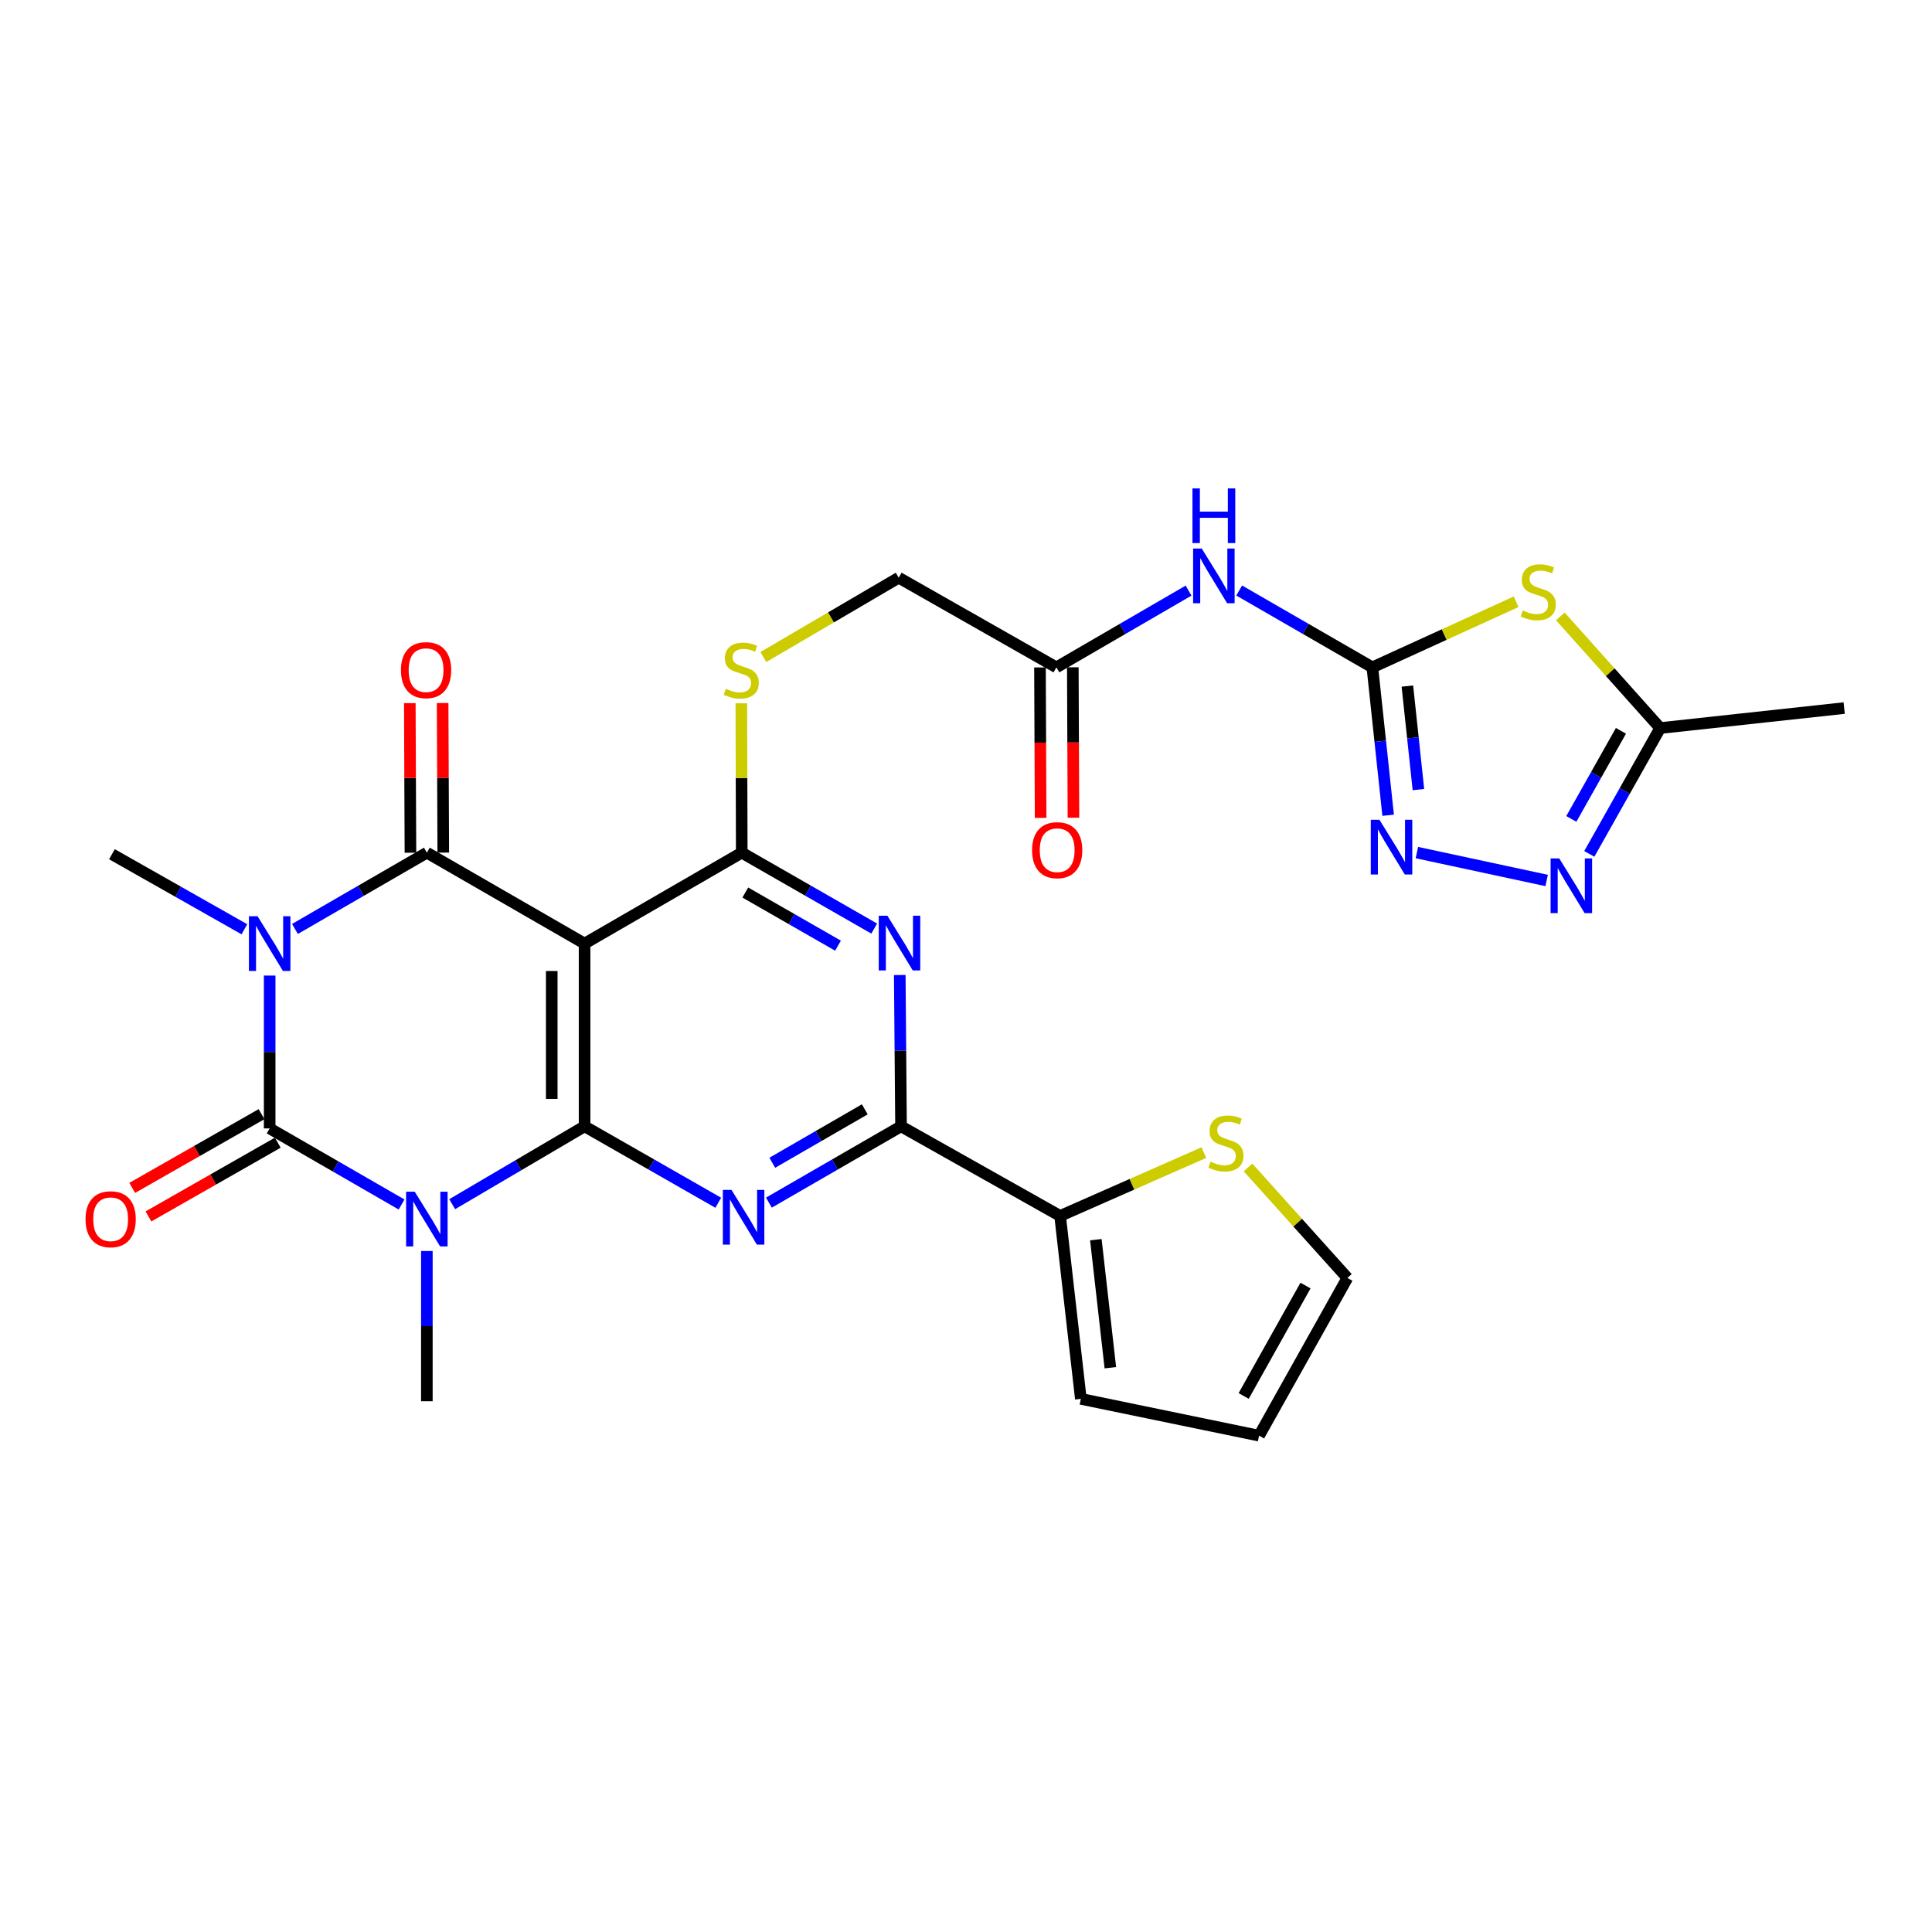 <?xml version='1.0' encoding='iso-8859-1'?>
<svg version='1.1' baseProfile='full'
              xmlns='http://www.w3.org/2000/svg'
                      xmlns:rdkit='http://www.rdkit.org/xml'
                      xmlns:xlink='http://www.w3.org/1999/xlink'
                  xml:space='preserve'
width='1000px' height='1000px' viewBox='0 0 1000 1000'>
<!-- END OF HEADER -->
<rect style='opacity:1.0;fill:#FFFFFF;stroke:none' width='1000' height='1000' x='0' y='0'> </rect>
<path class='bond-2' d='M 139.578,504.951 L 139.578,544.508' style='fill:none;fill-rule:evenodd;stroke:#0000FF;stroke-width:6px;stroke-linecap:butt;stroke-linejoin:miter;stroke-opacity:1' />
<path class='bond-2' d='M 139.578,544.508 L 139.578,584.065' style='fill:none;fill-rule:evenodd;stroke:#000000;stroke-width:6px;stroke-linecap:butt;stroke-linejoin:miter;stroke-opacity:1' />
<path class='bond-3' d='M 152.667,480.827 L 186.804,461.081' style='fill:none;fill-rule:evenodd;stroke:#0000FF;stroke-width:6px;stroke-linecap:butt;stroke-linejoin:miter;stroke-opacity:1' />
<path class='bond-3' d='M 186.804,461.081 L 220.94,441.336' style='fill:none;fill-rule:evenodd;stroke:#000000;stroke-width:6px;stroke-linecap:butt;stroke-linejoin:miter;stroke-opacity:1' />
<path class='bond-25' d='M 126.492,480.985 L 92.216,461.566' style='fill:none;fill-rule:evenodd;stroke:#0000FF;stroke-width:6px;stroke-linecap:butt;stroke-linejoin:miter;stroke-opacity:1' />
<path class='bond-25' d='M 92.216,461.566 L 57.941,442.147' style='fill:none;fill-rule:evenodd;stroke:#000000;stroke-width:6px;stroke-linecap:butt;stroke-linejoin:miter;stroke-opacity:1' />
<path class='bond-0' d='M 207.852,623.447 L 173.715,603.756' style='fill:none;fill-rule:evenodd;stroke:#0000FF;stroke-width:6px;stroke-linecap:butt;stroke-linejoin:miter;stroke-opacity:1' />
<path class='bond-0' d='M 173.715,603.756 L 139.578,584.065' style='fill:none;fill-rule:evenodd;stroke:#000000;stroke-width:6px;stroke-linecap:butt;stroke-linejoin:miter;stroke-opacity:1' />
<path class='bond-26' d='M 220.94,647.513 L 220.94,686.399' style='fill:none;fill-rule:evenodd;stroke:#0000FF;stroke-width:6px;stroke-linecap:butt;stroke-linejoin:miter;stroke-opacity:1' />
<path class='bond-26' d='M 220.94,686.399 L 220.94,725.284' style='fill:none;fill-rule:evenodd;stroke:#000000;stroke-width:6px;stroke-linecap:butt;stroke-linejoin:miter;stroke-opacity:1' />
<path class='bond-29' d='M 234.048,623.286 L 268.312,603.133' style='fill:none;fill-rule:evenodd;stroke:#0000FF;stroke-width:6px;stroke-linecap:butt;stroke-linejoin:miter;stroke-opacity:1' />
<path class='bond-29' d='M 268.312,603.133 L 302.577,582.979' style='fill:none;fill-rule:evenodd;stroke:#000000;stroke-width:6px;stroke-linecap:butt;stroke-linejoin:miter;stroke-opacity:1' />
<path class='bond-1' d='M 302.577,582.979 L 302.577,488.399' style='fill:none;fill-rule:evenodd;stroke:#000000;stroke-width:6px;stroke-linecap:butt;stroke-linejoin:miter;stroke-opacity:1' />
<path class='bond-1' d='M 285.583,568.792 L 285.583,502.586' style='fill:none;fill-rule:evenodd;stroke:#000000;stroke-width:6px;stroke-linecap:butt;stroke-linejoin:miter;stroke-opacity:1' />
<path class='bond-5' d='M 302.577,582.979 L 337.175,602.763' style='fill:none;fill-rule:evenodd;stroke:#000000;stroke-width:6px;stroke-linecap:butt;stroke-linejoin:miter;stroke-opacity:1' />
<path class='bond-5' d='M 337.175,602.763 L 371.773,622.546' style='fill:none;fill-rule:evenodd;stroke:#0000FF;stroke-width:6px;stroke-linecap:butt;stroke-linejoin:miter;stroke-opacity:1' />
<path class='bond-19' d='M 135.369,576.684 L 101.9,595.768' style='fill:none;fill-rule:evenodd;stroke:#000000;stroke-width:6px;stroke-linecap:butt;stroke-linejoin:miter;stroke-opacity:1' />
<path class='bond-19' d='M 101.9,595.768 L 68.431,614.852' style='fill:none;fill-rule:evenodd;stroke:#FF0000;stroke-width:6px;stroke-linecap:butt;stroke-linejoin:miter;stroke-opacity:1' />
<path class='bond-19' d='M 143.786,591.446 L 110.317,610.53' style='fill:none;fill-rule:evenodd;stroke:#000000;stroke-width:6px;stroke-linecap:butt;stroke-linejoin:miter;stroke-opacity:1' />
<path class='bond-19' d='M 110.317,610.53 L 76.848,629.614' style='fill:none;fill-rule:evenodd;stroke:#FF0000;stroke-width:6px;stroke-linecap:butt;stroke-linejoin:miter;stroke-opacity:1' />
<path class='bond-4' d='M 220.94,441.336 L 302.577,488.399' style='fill:none;fill-rule:evenodd;stroke:#000000;stroke-width:6px;stroke-linecap:butt;stroke-linejoin:miter;stroke-opacity:1' />
<path class='bond-20' d='M 229.437,441.299 L 229.271,402.585' style='fill:none;fill-rule:evenodd;stroke:#000000;stroke-width:6px;stroke-linecap:butt;stroke-linejoin:miter;stroke-opacity:1' />
<path class='bond-20' d='M 229.271,402.585 L 229.105,363.871' style='fill:none;fill-rule:evenodd;stroke:#FF0000;stroke-width:6px;stroke-linecap:butt;stroke-linejoin:miter;stroke-opacity:1' />
<path class='bond-20' d='M 212.443,441.372 L 212.277,402.658' style='fill:none;fill-rule:evenodd;stroke:#000000;stroke-width:6px;stroke-linecap:butt;stroke-linejoin:miter;stroke-opacity:1' />
<path class='bond-20' d='M 212.277,402.658 L 212.111,363.944' style='fill:none;fill-rule:evenodd;stroke:#FF0000;stroke-width:6px;stroke-linecap:butt;stroke-linejoin:miter;stroke-opacity:1' />
<path class='bond-6' d='M 302.577,488.399 L 383.93,441.336' style='fill:none;fill-rule:evenodd;stroke:#000000;stroke-width:6px;stroke-linecap:butt;stroke-linejoin:miter;stroke-opacity:1' />
<path class='bond-30' d='M 397.976,622.481 L 432.173,602.73' style='fill:none;fill-rule:evenodd;stroke:#0000FF;stroke-width:6px;stroke-linecap:butt;stroke-linejoin:miter;stroke-opacity:1' />
<path class='bond-30' d='M 432.173,602.73 L 466.369,582.979' style='fill:none;fill-rule:evenodd;stroke:#000000;stroke-width:6px;stroke-linecap:butt;stroke-linejoin:miter;stroke-opacity:1' />
<path class='bond-30' d='M 399.736,601.84 L 423.673,588.014' style='fill:none;fill-rule:evenodd;stroke:#0000FF;stroke-width:6px;stroke-linecap:butt;stroke-linejoin:miter;stroke-opacity:1' />
<path class='bond-30' d='M 423.673,588.014 L 447.611,574.189' style='fill:none;fill-rule:evenodd;stroke:#000000;stroke-width:6px;stroke-linecap:butt;stroke-linejoin:miter;stroke-opacity:1' />
<path class='bond-7' d='M 383.93,441.336 L 418.207,460.983' style='fill:none;fill-rule:evenodd;stroke:#000000;stroke-width:6px;stroke-linecap:butt;stroke-linejoin:miter;stroke-opacity:1' />
<path class='bond-7' d='M 418.207,460.983 L 452.483,480.63' style='fill:none;fill-rule:evenodd;stroke:#0000FF;stroke-width:6px;stroke-linecap:butt;stroke-linejoin:miter;stroke-opacity:1' />
<path class='bond-7' d='M 385.762,461.973 L 409.756,475.726' style='fill:none;fill-rule:evenodd;stroke:#000000;stroke-width:6px;stroke-linecap:butt;stroke-linejoin:miter;stroke-opacity:1' />
<path class='bond-7' d='M 409.756,475.726 L 433.749,489.479' style='fill:none;fill-rule:evenodd;stroke:#0000FF;stroke-width:6px;stroke-linecap:butt;stroke-linejoin:miter;stroke-opacity:1' />
<path class='bond-16' d='M 383.93,441.336 L 383.822,402.682' style='fill:none;fill-rule:evenodd;stroke:#000000;stroke-width:6px;stroke-linecap:butt;stroke-linejoin:miter;stroke-opacity:1' />
<path class='bond-16' d='M 383.822,402.682 L 383.714,364.028' style='fill:none;fill-rule:evenodd;stroke:#CCCC00;stroke-width:6px;stroke-linecap:butt;stroke-linejoin:miter;stroke-opacity:1' />
<path class='bond-8' d='M 465.714,504.666 L 466.042,543.823' style='fill:none;fill-rule:evenodd;stroke:#0000FF;stroke-width:6px;stroke-linecap:butt;stroke-linejoin:miter;stroke-opacity:1' />
<path class='bond-8' d='M 466.042,543.823 L 466.369,582.979' style='fill:none;fill-rule:evenodd;stroke:#000000;stroke-width:6px;stroke-linecap:butt;stroke-linejoin:miter;stroke-opacity:1' />
<path class='bond-14' d='M 466.369,582.979 L 548.714,629.363' style='fill:none;fill-rule:evenodd;stroke:#000000;stroke-width:6px;stroke-linecap:butt;stroke-linejoin:miter;stroke-opacity:1' />
<path class='bond-9' d='M 710.335,345.424 L 675.867,325.537' style='fill:none;fill-rule:evenodd;stroke:#000000;stroke-width:6px;stroke-linecap:butt;stroke-linejoin:miter;stroke-opacity:1' />
<path class='bond-9' d='M 675.867,325.537 L 641.4,305.65' style='fill:none;fill-rule:evenodd;stroke:#0000FF;stroke-width:6px;stroke-linecap:butt;stroke-linejoin:miter;stroke-opacity:1' />
<path class='bond-10' d='M 710.335,345.424 L 747.539,328.444' style='fill:none;fill-rule:evenodd;stroke:#000000;stroke-width:6px;stroke-linecap:butt;stroke-linejoin:miter;stroke-opacity:1' />
<path class='bond-10' d='M 747.539,328.444 L 784.743,311.465' style='fill:none;fill-rule:evenodd;stroke:#CCCC00;stroke-width:6px;stroke-linecap:butt;stroke-linejoin:miter;stroke-opacity:1' />
<path class='bond-11' d='M 710.335,345.424 L 714.416,383.7' style='fill:none;fill-rule:evenodd;stroke:#000000;stroke-width:6px;stroke-linecap:butt;stroke-linejoin:miter;stroke-opacity:1' />
<path class='bond-11' d='M 714.416,383.7 L 718.498,421.975' style='fill:none;fill-rule:evenodd;stroke:#0000FF;stroke-width:6px;stroke-linecap:butt;stroke-linejoin:miter;stroke-opacity:1' />
<path class='bond-11' d='M 728.457,355.105 L 731.314,381.898' style='fill:none;fill-rule:evenodd;stroke:#000000;stroke-width:6px;stroke-linecap:butt;stroke-linejoin:miter;stroke-opacity:1' />
<path class='bond-11' d='M 731.314,381.898 L 734.171,408.691' style='fill:none;fill-rule:evenodd;stroke:#0000FF;stroke-width:6px;stroke-linecap:butt;stroke-linejoin:miter;stroke-opacity:1' />
<path class='bond-15' d='M 807.629,319.048 L 833.467,347.946' style='fill:none;fill-rule:evenodd;stroke:#CCCC00;stroke-width:6px;stroke-linecap:butt;stroke-linejoin:miter;stroke-opacity:1' />
<path class='bond-15' d='M 833.467,347.946 L 859.304,376.844' style='fill:none;fill-rule:evenodd;stroke:#000000;stroke-width:6px;stroke-linecap:butt;stroke-linejoin:miter;stroke-opacity:1' />
<path class='bond-12' d='M 733.377,441.295 L 800.542,455.732' style='fill:none;fill-rule:evenodd;stroke:#0000FF;stroke-width:6px;stroke-linecap:butt;stroke-linejoin:miter;stroke-opacity:1' />
<path class='bond-32' d='M 822.621,441.978 L 840.963,409.411' style='fill:none;fill-rule:evenodd;stroke:#0000FF;stroke-width:6px;stroke-linecap:butt;stroke-linejoin:miter;stroke-opacity:1' />
<path class='bond-32' d='M 840.963,409.411 L 859.304,376.844' style='fill:none;fill-rule:evenodd;stroke:#000000;stroke-width:6px;stroke-linecap:butt;stroke-linejoin:miter;stroke-opacity:1' />
<path class='bond-32' d='M 813.316,423.869 L 826.156,401.072' style='fill:none;fill-rule:evenodd;stroke:#0000FF;stroke-width:6px;stroke-linecap:butt;stroke-linejoin:miter;stroke-opacity:1' />
<path class='bond-32' d='M 826.156,401.072 L 838.995,378.275' style='fill:none;fill-rule:evenodd;stroke:#000000;stroke-width:6px;stroke-linecap:butt;stroke-linejoin:miter;stroke-opacity:1' />
<path class='bond-13' d='M 615.196,305.693 L 580.992,325.559' style='fill:none;fill-rule:evenodd;stroke:#0000FF;stroke-width:6px;stroke-linecap:butt;stroke-linejoin:miter;stroke-opacity:1' />
<path class='bond-13' d='M 580.992,325.559 L 546.788,345.424' style='fill:none;fill-rule:evenodd;stroke:#000000;stroke-width:6px;stroke-linecap:butt;stroke-linejoin:miter;stroke-opacity:1' />
<path class='bond-18' d='M 548.714,629.363 L 585.916,612.974' style='fill:none;fill-rule:evenodd;stroke:#000000;stroke-width:6px;stroke-linecap:butt;stroke-linejoin:miter;stroke-opacity:1' />
<path class='bond-18' d='M 585.916,612.974 L 623.117,596.585' style='fill:none;fill-rule:evenodd;stroke:#CCCC00;stroke-width:6px;stroke-linecap:butt;stroke-linejoin:miter;stroke-opacity:1' />
<path class='bond-21' d='M 548.714,629.363 L 559.439,724.047' style='fill:none;fill-rule:evenodd;stroke:#000000;stroke-width:6px;stroke-linecap:butt;stroke-linejoin:miter;stroke-opacity:1' />
<path class='bond-21' d='M 567.208,641.653 L 574.716,707.932' style='fill:none;fill-rule:evenodd;stroke:#000000;stroke-width:6px;stroke-linecap:butt;stroke-linejoin:miter;stroke-opacity:1' />
<path class='bond-28' d='M 859.304,376.844 L 954.545,366.497' style='fill:none;fill-rule:evenodd;stroke:#000000;stroke-width:6px;stroke-linecap:butt;stroke-linejoin:miter;stroke-opacity:1' />
<path class='bond-27' d='M 395.107,340.079 L 430.139,319.55' style='fill:none;fill-rule:evenodd;stroke:#CCCC00;stroke-width:6px;stroke-linecap:butt;stroke-linejoin:miter;stroke-opacity:1' />
<path class='bond-27' d='M 430.139,319.55 L 465.17,299.022' style='fill:none;fill-rule:evenodd;stroke:#000000;stroke-width:6px;stroke-linecap:butt;stroke-linejoin:miter;stroke-opacity:1' />
<path class='bond-17' d='M 546.788,345.424 L 465.17,299.022' style='fill:none;fill-rule:evenodd;stroke:#000000;stroke-width:6px;stroke-linecap:butt;stroke-linejoin:miter;stroke-opacity:1' />
<path class='bond-24' d='M 538.291,345.461 L 538.458,384.395' style='fill:none;fill-rule:evenodd;stroke:#000000;stroke-width:6px;stroke-linecap:butt;stroke-linejoin:miter;stroke-opacity:1' />
<path class='bond-24' d='M 538.458,384.395 L 538.625,423.329' style='fill:none;fill-rule:evenodd;stroke:#FF0000;stroke-width:6px;stroke-linecap:butt;stroke-linejoin:miter;stroke-opacity:1' />
<path class='bond-24' d='M 555.285,345.388 L 555.452,384.322' style='fill:none;fill-rule:evenodd;stroke:#000000;stroke-width:6px;stroke-linecap:butt;stroke-linejoin:miter;stroke-opacity:1' />
<path class='bond-24' d='M 555.452,384.322 L 555.619,423.256' style='fill:none;fill-rule:evenodd;stroke:#FF0000;stroke-width:6px;stroke-linecap:butt;stroke-linejoin:miter;stroke-opacity:1' />
<path class='bond-22' d='M 645.973,604.263 L 671.691,632.863' style='fill:none;fill-rule:evenodd;stroke:#CCCC00;stroke-width:6px;stroke-linecap:butt;stroke-linejoin:miter;stroke-opacity:1' />
<path class='bond-22' d='M 671.691,632.863 L 697.41,661.462' style='fill:none;fill-rule:evenodd;stroke:#000000;stroke-width:6px;stroke-linecap:butt;stroke-linejoin:miter;stroke-opacity:1' />
<path class='bond-23' d='M 559.439,724.047 L 651.687,743.099' style='fill:none;fill-rule:evenodd;stroke:#000000;stroke-width:6px;stroke-linecap:butt;stroke-linejoin:miter;stroke-opacity:1' />
<path class='bond-31' d='M 697.41,661.462 L 651.687,743.099' style='fill:none;fill-rule:evenodd;stroke:#000000;stroke-width:6px;stroke-linecap:butt;stroke-linejoin:miter;stroke-opacity:1' />
<path class='bond-31' d='M 675.725,665.404 L 643.719,722.549' style='fill:none;fill-rule:evenodd;stroke:#000000;stroke-width:6px;stroke-linecap:butt;stroke-linejoin:miter;stroke-opacity:1' />
<path  class='atom-0' d='M 133.318 474.239
L 142.598 489.239
Q 143.518 490.719, 144.998 493.399
Q 146.478 496.079, 146.558 496.239
L 146.558 474.239
L 150.318 474.239
L 150.318 502.559
L 146.438 502.559
L 136.478 486.159
Q 135.318 484.239, 134.078 482.039
Q 132.878 479.839, 132.518 479.159
L 132.518 502.559
L 128.838 502.559
L 128.838 474.239
L 133.318 474.239
' fill='#0000FF'/>
<path  class='atom-1' d='M 214.68 616.836
L 223.96 631.836
Q 224.88 633.316, 226.36 635.996
Q 227.84 638.676, 227.92 638.836
L 227.92 616.836
L 231.68 616.836
L 231.68 645.156
L 227.8 645.156
L 217.84 628.756
Q 216.68 626.836, 215.44 624.636
Q 214.24 622.436, 213.88 621.756
L 213.88 645.156
L 210.2 645.156
L 210.2 616.836
L 214.68 616.836
' fill='#0000FF'/>
<path  class='atom-6' d='M 378.624 615.883
L 387.904 630.883
Q 388.824 632.363, 390.304 635.043
Q 391.784 637.723, 391.864 637.883
L 391.864 615.883
L 395.624 615.883
L 395.624 644.203
L 391.744 644.203
L 381.784 627.803
Q 380.624 625.883, 379.384 623.683
Q 378.184 621.483, 377.824 620.803
L 377.824 644.203
L 374.144 644.203
L 374.144 615.883
L 378.624 615.883
' fill='#0000FF'/>
<path  class='atom-8' d='M 459.316 473.975
L 468.596 488.975
Q 469.516 490.455, 470.996 493.135
Q 472.476 495.815, 472.556 495.975
L 472.556 473.975
L 476.316 473.975
L 476.316 502.295
L 472.436 502.295
L 462.476 485.895
Q 461.316 483.975, 460.076 481.775
Q 458.876 479.575, 458.516 478.895
L 458.516 502.295
L 454.836 502.295
L 454.836 473.975
L 459.316 473.975
' fill='#0000FF'/>
<path  class='atom-11' d='M 788.182 315.964
Q 788.502 316.084, 789.822 316.644
Q 791.142 317.204, 792.582 317.564
Q 794.062 317.884, 795.502 317.884
Q 798.182 317.884, 799.742 316.604
Q 801.302 315.284, 801.302 313.004
Q 801.302 311.444, 800.502 310.484
Q 799.742 309.524, 798.542 309.004
Q 797.342 308.484, 795.342 307.884
Q 792.822 307.124, 791.302 306.404
Q 789.822 305.684, 788.742 304.164
Q 787.702 302.644, 787.702 300.084
Q 787.702 296.524, 790.102 294.324
Q 792.542 292.124, 797.342 292.124
Q 800.622 292.124, 804.342 293.684
L 803.422 296.764
Q 800.022 295.364, 797.462 295.364
Q 794.702 295.364, 793.182 296.524
Q 791.662 297.644, 791.702 299.604
Q 791.702 301.124, 792.462 302.044
Q 793.262 302.964, 794.382 303.484
Q 795.542 304.004, 797.462 304.604
Q 800.022 305.404, 801.542 306.204
Q 803.062 307.004, 804.142 308.644
Q 805.262 310.244, 805.262 313.004
Q 805.262 316.924, 802.622 319.044
Q 800.022 321.124, 795.662 321.124
Q 793.142 321.124, 791.222 320.564
Q 789.342 320.044, 787.102 319.124
L 788.182 315.964
' fill='#CCCC00'/>
<path  class='atom-12' d='M 713.997 424.315
L 723.277 439.315
Q 724.197 440.795, 725.677 443.475
Q 727.157 446.155, 727.237 446.315
L 727.237 424.315
L 730.997 424.315
L 730.997 452.635
L 727.117 452.635
L 717.157 436.235
Q 715.997 434.315, 714.757 432.115
Q 713.557 429.915, 713.197 429.235
L 713.197 452.635
L 709.517 452.635
L 709.517 424.315
L 713.997 424.315
' fill='#0000FF'/>
<path  class='atom-13' d='M 807.067 444.32
L 816.347 459.32
Q 817.267 460.8, 818.747 463.48
Q 820.227 466.16, 820.307 466.32
L 820.307 444.32
L 824.067 444.32
L 824.067 472.64
L 820.187 472.64
L 810.227 456.24
Q 809.067 454.32, 807.827 452.12
Q 806.627 449.92, 806.267 449.24
L 806.267 472.64
L 802.587 472.64
L 802.587 444.32
L 807.067 444.32
' fill='#0000FF'/>
<path  class='atom-14' d='M 622.032 283.927
L 631.312 298.927
Q 632.232 300.407, 633.712 303.087
Q 635.192 305.767, 635.272 305.927
L 635.272 283.927
L 639.032 283.927
L 639.032 312.247
L 635.152 312.247
L 625.192 295.847
Q 624.032 293.927, 622.792 291.727
Q 621.592 289.527, 621.232 288.847
L 621.232 312.247
L 617.552 312.247
L 617.552 283.927
L 622.032 283.927
' fill='#0000FF'/>
<path  class='atom-14' d='M 617.212 252.775
L 621.052 252.775
L 621.052 264.815
L 635.532 264.815
L 635.532 252.775
L 639.372 252.775
L 639.372 281.095
L 635.532 281.095
L 635.532 268.015
L 621.052 268.015
L 621.052 281.095
L 617.212 281.095
L 617.212 252.775
' fill='#0000FF'/>
<path  class='atom-17' d='M 375.666 356.504
Q 375.986 356.624, 377.306 357.184
Q 378.626 357.744, 380.066 358.104
Q 381.546 358.424, 382.986 358.424
Q 385.666 358.424, 387.226 357.144
Q 388.786 355.824, 388.786 353.544
Q 388.786 351.984, 387.986 351.024
Q 387.226 350.064, 386.026 349.544
Q 384.826 349.024, 382.826 348.424
Q 380.306 347.664, 378.786 346.944
Q 377.306 346.224, 376.226 344.704
Q 375.186 343.184, 375.186 340.624
Q 375.186 337.064, 377.586 334.864
Q 380.026 332.664, 384.826 332.664
Q 388.106 332.664, 391.826 334.224
L 390.906 337.304
Q 387.506 335.904, 384.946 335.904
Q 382.186 335.904, 380.666 337.064
Q 379.146 338.184, 379.186 340.144
Q 379.186 341.664, 379.946 342.584
Q 380.746 343.504, 381.866 344.024
Q 383.026 344.544, 384.946 345.144
Q 387.506 345.944, 389.026 346.744
Q 390.546 347.544, 391.626 349.184
Q 392.746 350.784, 392.746 353.544
Q 392.746 357.464, 390.106 359.584
Q 387.506 361.664, 383.146 361.664
Q 380.626 361.664, 378.706 361.104
Q 376.826 360.584, 374.586 359.664
L 375.666 356.504
' fill='#CCCC00'/>
<path  class='atom-19' d='M 626.542 601.272
Q 626.862 601.392, 628.182 601.952
Q 629.502 602.512, 630.942 602.872
Q 632.422 603.192, 633.862 603.192
Q 636.542 603.192, 638.102 601.912
Q 639.662 600.592, 639.662 598.312
Q 639.662 596.752, 638.862 595.792
Q 638.102 594.832, 636.902 594.312
Q 635.702 593.792, 633.702 593.192
Q 631.182 592.432, 629.662 591.712
Q 628.182 590.992, 627.102 589.472
Q 626.062 587.952, 626.062 585.392
Q 626.062 581.832, 628.462 579.632
Q 630.902 577.432, 635.702 577.432
Q 638.982 577.432, 642.702 578.992
L 641.782 582.072
Q 638.382 580.672, 635.822 580.672
Q 633.062 580.672, 631.542 581.832
Q 630.022 582.952, 630.062 584.912
Q 630.062 586.432, 630.822 587.352
Q 631.622 588.272, 632.742 588.792
Q 633.902 589.312, 635.822 589.912
Q 638.382 590.712, 639.902 591.512
Q 641.422 592.312, 642.502 593.952
Q 643.622 595.552, 643.622 598.312
Q 643.622 602.232, 640.982 604.352
Q 638.382 606.432, 634.022 606.432
Q 631.502 606.432, 629.582 605.872
Q 627.702 605.352, 625.462 604.432
L 626.542 601.272
' fill='#CCCC00'/>
<path  class='atom-20' d='M 44.271 631.076
Q 44.271 624.276, 47.631 620.476
Q 50.991 616.676, 57.271 616.676
Q 63.551 616.676, 66.911 620.476
Q 70.271 624.276, 70.271 631.076
Q 70.271 637.956, 66.871 641.876
Q 63.471 645.756, 57.271 645.756
Q 51.031 645.756, 47.631 641.876
Q 44.271 637.996, 44.271 631.076
M 57.271 642.556
Q 61.591 642.556, 63.911 639.676
Q 66.271 636.756, 66.271 631.076
Q 66.271 625.516, 63.911 622.716
Q 61.591 619.876, 57.271 619.876
Q 52.951 619.876, 50.591 622.676
Q 48.271 625.476, 48.271 631.076
Q 48.271 636.796, 50.591 639.676
Q 52.951 642.556, 57.271 642.556
' fill='#FF0000'/>
<path  class='atom-21' d='M 207.534 346.864
Q 207.534 340.064, 210.894 336.264
Q 214.254 332.464, 220.534 332.464
Q 226.814 332.464, 230.174 336.264
Q 233.534 340.064, 233.534 346.864
Q 233.534 353.744, 230.134 357.664
Q 226.734 361.544, 220.534 361.544
Q 214.294 361.544, 210.894 357.664
Q 207.534 353.784, 207.534 346.864
M 220.534 358.344
Q 224.854 358.344, 227.174 355.464
Q 229.534 352.544, 229.534 346.864
Q 229.534 341.304, 227.174 338.504
Q 224.854 335.664, 220.534 335.664
Q 216.214 335.664, 213.854 338.464
Q 211.534 341.264, 211.534 346.864
Q 211.534 352.584, 213.854 355.464
Q 216.214 358.344, 220.534 358.344
' fill='#FF0000'/>
<path  class='atom-25' d='M 534.194 440.056
Q 534.194 433.256, 537.554 429.456
Q 540.914 425.656, 547.194 425.656
Q 553.474 425.656, 556.834 429.456
Q 560.194 433.256, 560.194 440.056
Q 560.194 446.936, 556.794 450.856
Q 553.394 454.736, 547.194 454.736
Q 540.954 454.736, 537.554 450.856
Q 534.194 446.976, 534.194 440.056
M 547.194 451.536
Q 551.514 451.536, 553.834 448.656
Q 556.194 445.736, 556.194 440.056
Q 556.194 434.496, 553.834 431.696
Q 551.514 428.856, 547.194 428.856
Q 542.874 428.856, 540.514 431.656
Q 538.194 434.456, 538.194 440.056
Q 538.194 445.776, 540.514 448.656
Q 542.874 451.536, 547.194 451.536
' fill='#FF0000'/>
</svg>

